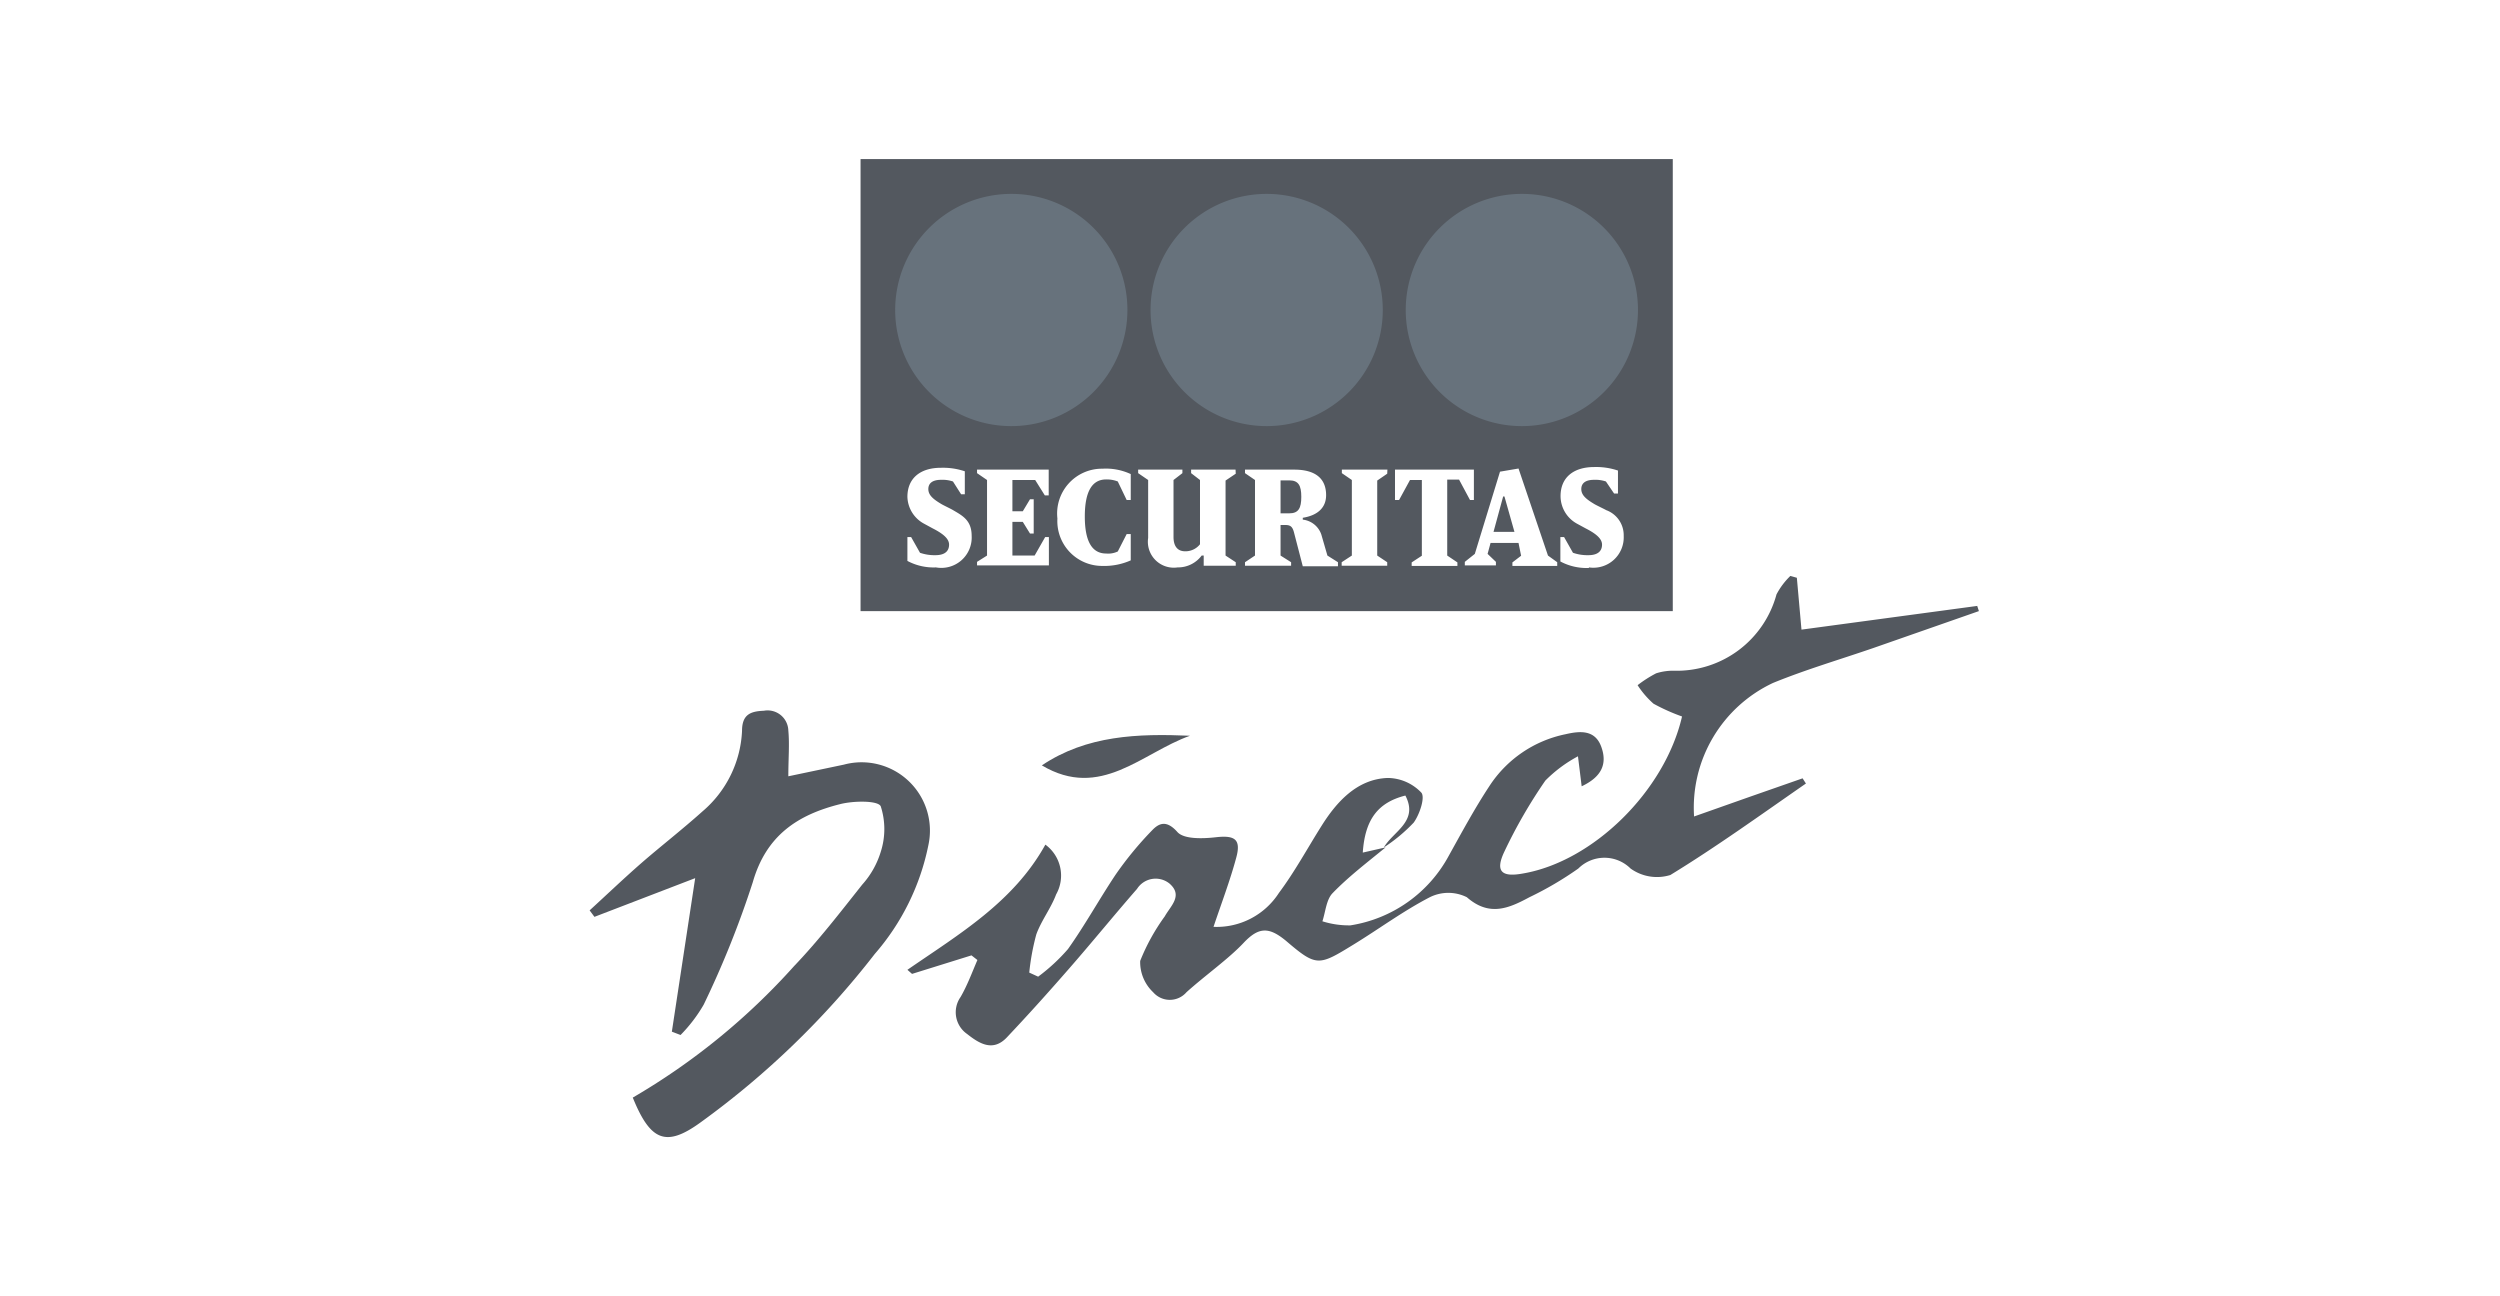 <svg xmlns="http://www.w3.org/2000/svg" width="135" height="70" viewBox="0 0 135 70"><title>logo.securitas.direct</title><g id="Capa_2" data-name="Capa 2"><g id="Capa_1-2" data-name="Capa 1"><rect width="135" height="70" style="fill:none"/><rect width="135" height="70" style="fill:none"/><g id="securitas"><path d="M69.62,25.94h-.47v1.78h.47c.5,0,.65-.28.65-.89S70.12,25.94,69.62,25.94Z" style="fill:#53585f"/><polygon points="81.17 26.81 80.65 28.72 80.65 28.72 81.78 28.72 81.24 26.81 81.17 26.81" style="fill:#53585f"/><path d="M46.47,8.59V33H90.33V8.59Zm4.07,22.05h0A3,3,0,0,1,49,30.29V29h.2l.48.85a2.37,2.37,0,0,0,.83.13c.58,0,.74-.28.74-.57s-.26-.56-.89-.88l-.46-.25A1.7,1.7,0,0,1,49,26.83c0-1,.69-1.57,1.81-1.57a3.7,3.7,0,0,1,1.29.19v1.24H51.9L51.46,26a1.77,1.77,0,0,0-.64-.09c-.43,0-.69.16-.69.5s.29.56.69.8c.11.07.52.26.65.34.51.3,1,.55,1,1.39A1.64,1.64,0,0,1,50.54,30.64Zm6.1-.11H52.76v-.19L53.3,30V25.92l-.54-.37v-.19h3.87v1.39h-.21l-.52-.83H54.67v1.69h.56l.39-.65h.2v1.85h-.2l-.39-.63h-.56V30h1.2l.57-1h.2ZM61.06,27h-.22L60.36,26a1.62,1.62,0,0,0-.63-.11c-.75,0-1.15.64-1.15,2s.4,2,1.15,2a1.2,1.2,0,0,0,.63-.11l.48-.94h.22v1.42a3.51,3.51,0,0,1-1.53.3A2.42,2.42,0,0,1,57.1,28a2.42,2.42,0,0,1,2.43-2.69,3.17,3.17,0,0,1,1.53.29Zm5.67-1.42-.55.37V30l.55.36v.19H65V30h-.11a1.59,1.59,0,0,1-1.3.64A1.4,1.4,0,0,1,62,29.05V25.92h0l-.54-.37v-.19h2.39v.19l-.48.37V29c0,.46.19.77.63.77a1,1,0,0,0,.8-.38V25.92l-.48-.37v-.19h2.4Zm5.52,5h-1.9l-.48-1.85c-.08-.29-.19-.38-.46-.38h-.26V30l.57.36v.19H67.23v-.19l.54-.36V25.92l-.54-.37v-.19h2.66c1.13,0,1.72.47,1.72,1.38,0,.66-.44,1.09-1.26,1.22v.1a1.2,1.2,0,0,1,1,.8L71.68,30l.57.36Zm2.66-5-.54.37V30l.54.36v.19H72.45v-.19L73,30V25.92l-.54-.37v-.19h2.46Zm3.79,4.79v.19H76.23v-.19l.55-.36h0V25.92h-.64L75.55,27h-.22V25.36h4.26V27h-.21l-.59-1.1h-.64V30Zm5.39.19H81.67v-.19l.47-.36L82,29.32H80.49l-.16.59.45.43v.19H79.1v-.19l.54-.43L81,25.47l1-.17L83.59,30l.5.36Zm1.71.11h0a3,3,0,0,1-1.54-.35V29h.2l.48.85a2.37,2.37,0,0,0,.83.13c.58,0,.74-.28.74-.57s-.26-.56-.89-.88l-.46-.25a1.7,1.7,0,0,1-.89-1.49c0-1,.69-1.57,1.82-1.57a3.68,3.68,0,0,1,1.28.19v1.24h-.21L86.72,26a1.77,1.77,0,0,0-.64-.09c-.43,0-.69.16-.69.5s.29.56.69.8c.11.07.52.26.66.34a1.44,1.44,0,0,1,.94,1.39A1.64,1.64,0,0,1,85.8,30.64Z" style="fill:#53585f"/><path d="M60.88,16.74a6.27,6.27,0,1,1-6.26-6.27,6.26,6.26,0,0,1,6.26,6.27Zm27.57,0a6.27,6.27,0,1,1-6.26-6.27,6.26,6.26,0,0,1,6.26,6.27Zm-13.78,0a6.27,6.27,0,1,1-6.27-6.27,6.27,6.27,0,0,1,6.27,6.27Z" style="fill:#67727c"/></g><path d="M74.82,45.76c-1,.82-2,1.58-2.86,2.47-.34.35-.38,1-.55,1.52a4.76,4.76,0,0,0,1.51.22,7.32,7.32,0,0,0,5.32-3.77c.7-1.26,1.39-2.54,2.18-3.74a6.44,6.44,0,0,1,4.11-2.81c.78-.18,1.6-.26,1.94.68s0,1.63-1.06,2.13l-.2-1.62a7.37,7.37,0,0,0-1.76,1.31A27.16,27.16,0,0,0,81.23,46c-.5,1.06-.14,1.38,1,1.17,3.78-.64,7.67-4.44,8.6-8.48A10.46,10.46,0,0,1,89.29,38a4.84,4.84,0,0,1-.86-1,6.58,6.58,0,0,1,1-.64,3,3,0,0,1,1-.14,5.58,5.58,0,0,0,5.5-4.12,3.91,3.91,0,0,1,.75-1l.35.1.25,2.8,9.49-1.28.09.28-5.72,2c-1.8.62-3.64,1.16-5.4,1.88a7.44,7.44,0,0,0-4.26,7.21l3-1.06,2.86-1,.18.28C95.08,44,92.7,45.72,90.2,47.25a2.44,2.44,0,0,1-2.15-.35,2,2,0,0,0-2.82,0,18.26,18.26,0,0,1-2.64,1.55c-1.1.59-2.16,1.07-3.38,0a2.24,2.24,0,0,0-2,0c-1.43.74-2.74,1.71-4.11,2.55-1.89,1.16-2,1.22-3.65-.19-.93-.77-1.48-.76-2.3.11s-2.07,1.75-3.08,2.66a1.19,1.19,0,0,1-1.8,0,2.24,2.24,0,0,1-.7-1.69,11,11,0,0,1,1.33-2.41c.31-.56,1-1.12.25-1.77A1.19,1.19,0,0,0,61.4,48c-1.23,1.41-2.4,2.85-3.63,4.26s-2.24,2.53-3.4,3.76c-.75.79-1.48.34-2.14-.18a1.43,1.43,0,0,1-.36-2c.36-.62.61-1.3.91-2l-.32-.25-3.21,1L49,52.37c2.78-1.92,5.73-3.65,7.45-6.76a2.07,2.07,0,0,1,.58,2.69c-.28.75-.8,1.41-1.07,2.16a12.69,12.69,0,0,0-.38,2.06l.48.22a10,10,0,0,0,1.61-1.49c.91-1.28,1.67-2.66,2.56-4a18.8,18.8,0,0,1,2-2.43c.38-.39.78-.53,1.35.11.36.4,1.39.36,2.09.28,1-.11,1.37.1,1.08,1.13-.33,1.22-.78,2.4-1.22,3.71a4,4,0,0,0,3.53-1.83c.86-1.15,1.55-2.43,2.32-3.65s1.88-2.51,3.57-2.56a2.54,2.54,0,0,1,1.8.79c.22.25-.09,1.18-.41,1.62a8.82,8.82,0,0,1-1.61,1.34c.5-.87,1.89-1.4,1.16-2.8-1.5.38-2.18,1.31-2.3,3.08Z" style="fill:#53585f"/><path d="M31.84,49.16c.93-.85,1.84-1.72,2.79-2.55s2.23-1.83,3.31-2.8a6.06,6.06,0,0,0,2.13-4.34c0-.9.47-1.06,1.18-1.09a1.12,1.12,0,0,1,1.32,1.07c.07.75,0,1.51,0,2.47l3-.63a3.69,3.69,0,0,1,4.56,4.36,12.79,12.79,0,0,1-2.89,5.86,45.86,45.86,0,0,1-9.41,9.1c-1.87,1.36-2.71,1-3.66-1.34a36.06,36.06,0,0,0,8.71-7.1c1.32-1.38,2.49-2.9,3.68-4.4a4.69,4.69,0,0,0,1-1.77,4,4,0,0,0,0-2.46c-.15-.32-1.47-.3-2.18-.12-2.28.57-4,1.67-4.73,4.22A51.85,51.85,0,0,1,38,54.25a8.1,8.1,0,0,1-1.25,1.64l-.47-.18,1.26-8.29L32.1,49.51Z" style="fill:#53585f"/><path d="M64.26,39.73c-2.59.92-4.83,3.49-8,1.6C58.69,39.7,61.46,39.61,64.26,39.73Z" style="fill:#53585f"/></g></g></svg>